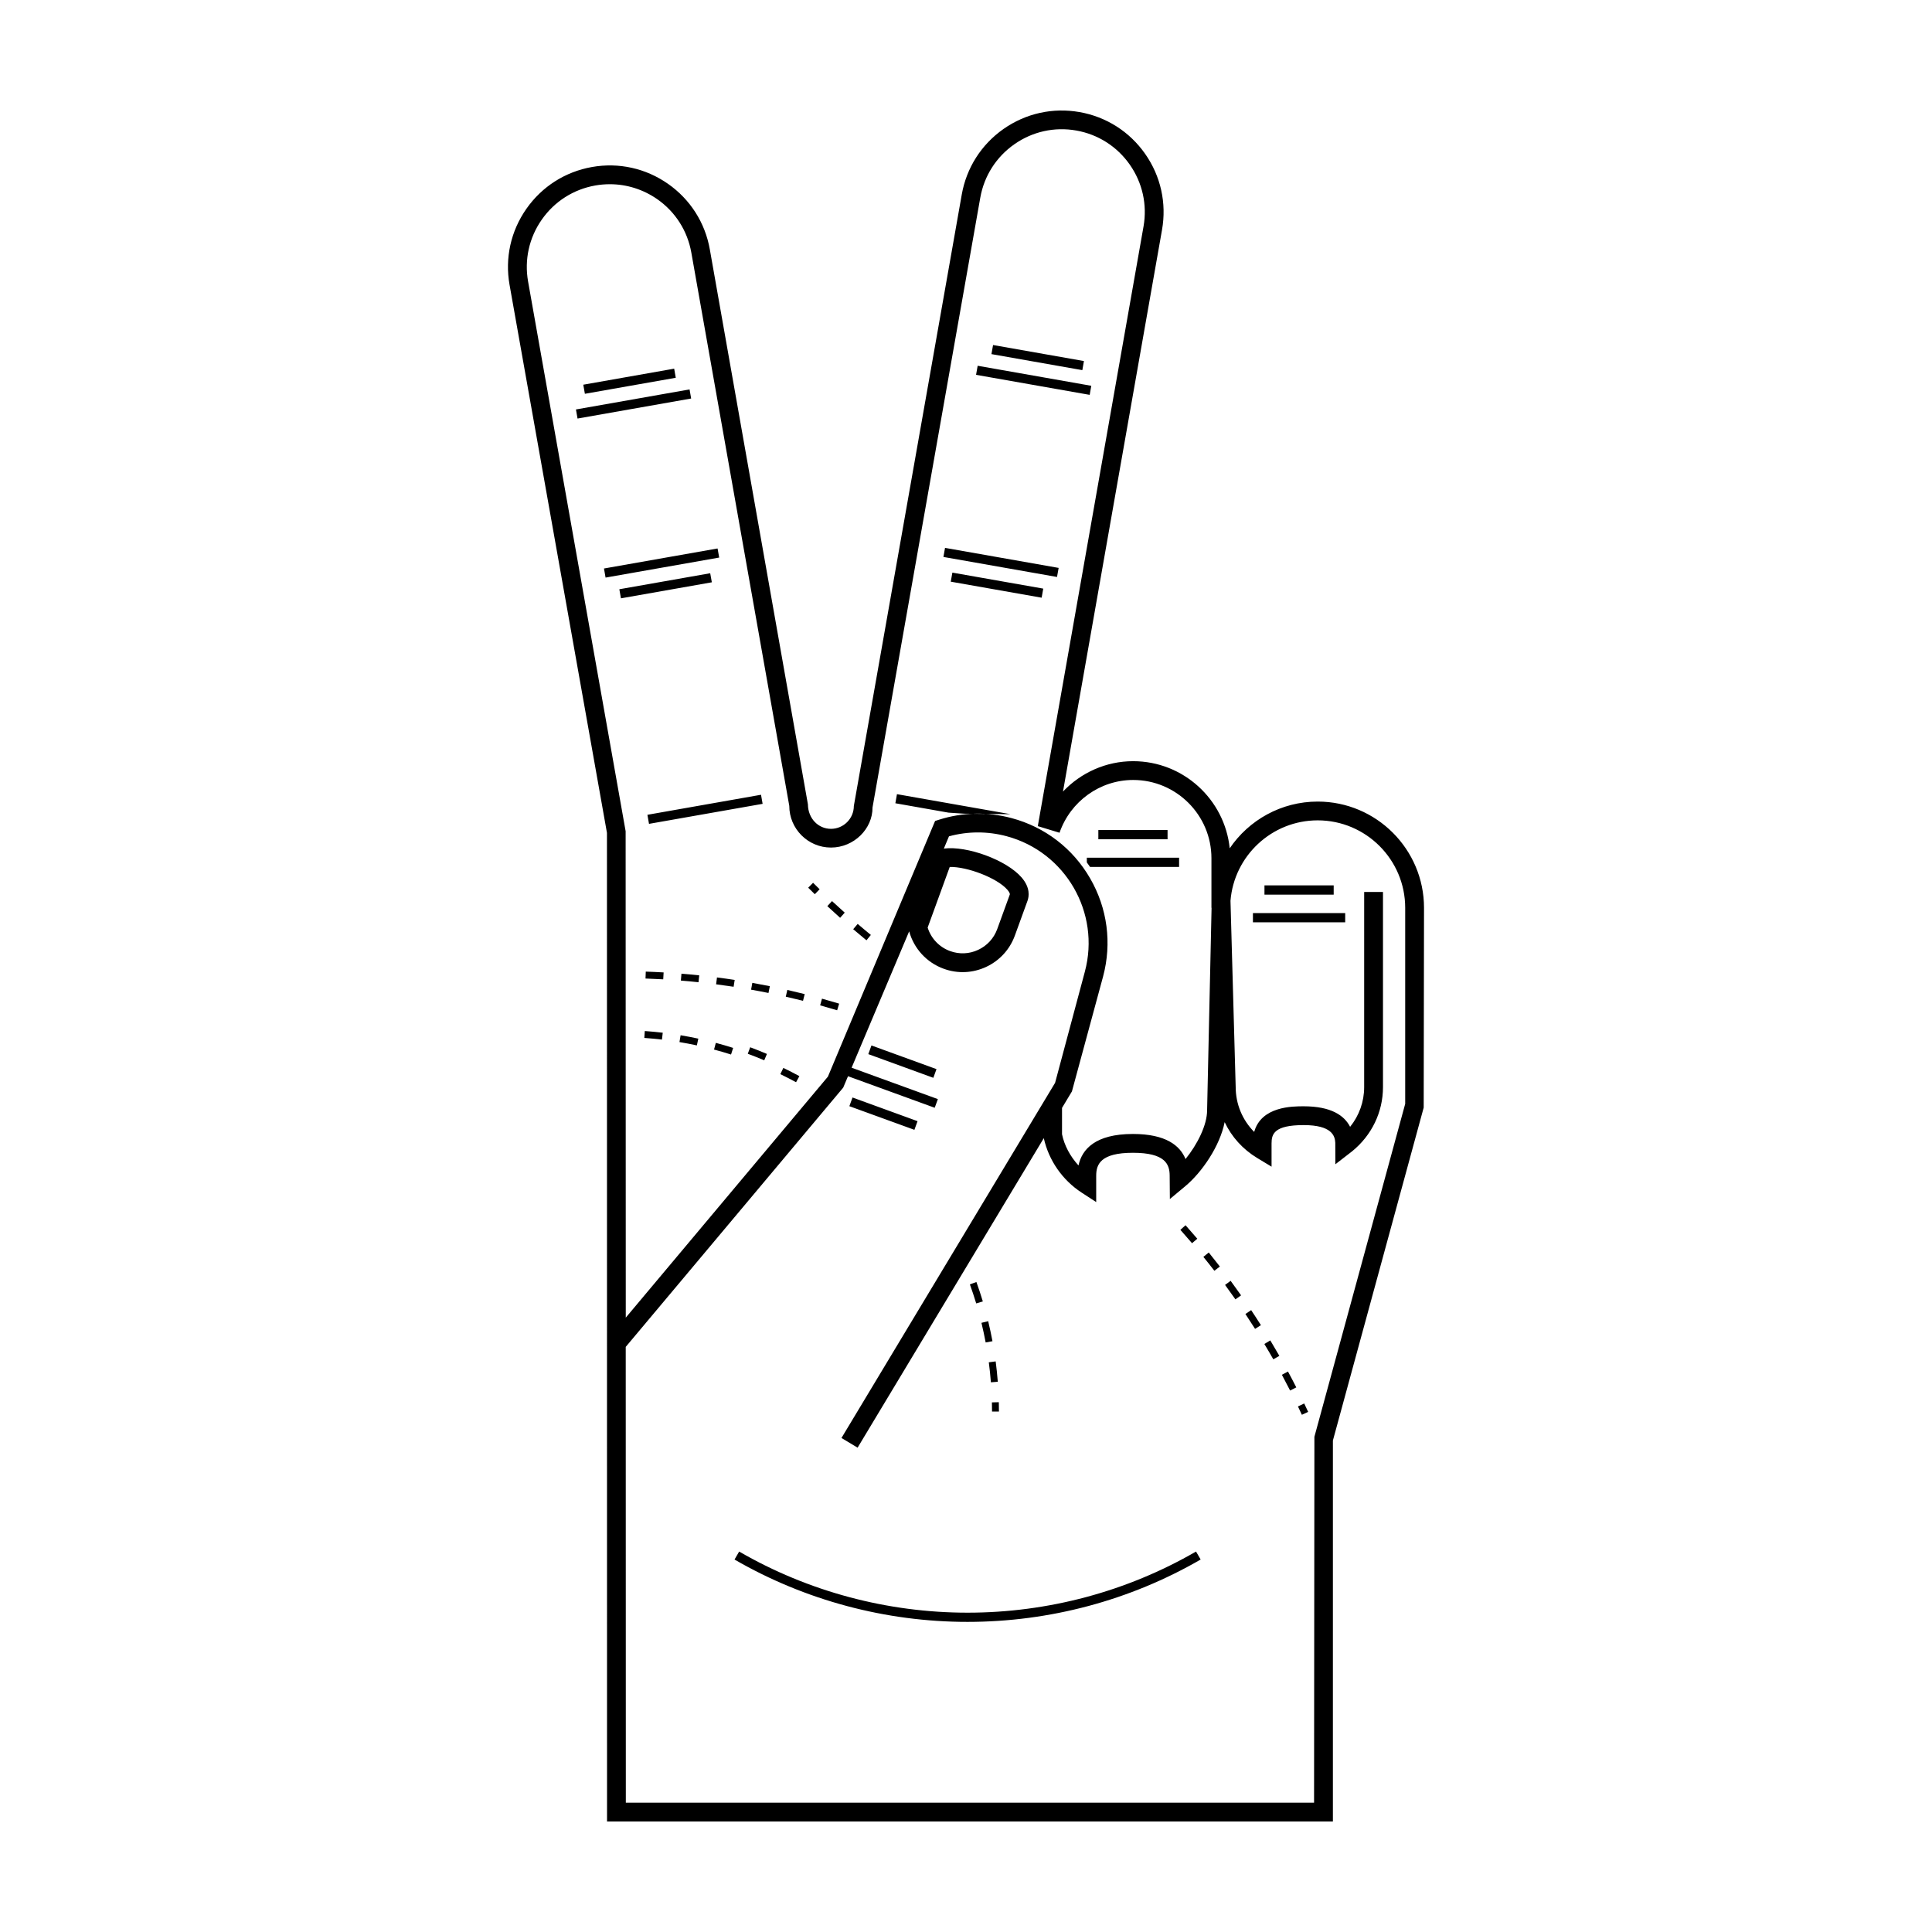 <?xml version="1.0" encoding="UTF-8"?>
<!-- The Best Svg Icon site in the world: iconSvg.co, Visit us! https://iconsvg.co -->
<svg fill="#000000" width="800px" height="800px" version="1.1" viewBox="144 144 512 512" xmlns="http://www.w3.org/2000/svg">
 <path d="m497.23 626.71h-192.36l-0.02-261.99-25.816-145.25c-1.254-7.09 0.332-14.242 4.465-20.137 4.125-5.894 10.305-9.828 17.398-11.078 7.09-1.25 14.238 0.336 20.137 4.465 5.894 4.125 9.836 10.305 11.078 17.391l25.992 147.04c0.039 3.777 2.762 6.5 6.106 6.5s6.066-2.719 6.066-6.066l28.598-162.02c1.25-7.09 5.184-13.266 11.078-17.398 5.894-4.125 13.047-5.715 20.137-4.465s13.266 5.184 17.391 11.078c4.133 5.894 5.719 13.047 4.465 20.137l-26.242 148.86c4.746-5.027 11.422-8.055 18.594-8.055 13.289 0 24.258 10.137 25.59 23.086 5.066-7.465 13.633-12.383 23.32-12.383 15.531 0 28.172 12.637 28.172 28.168l-0.086 52.93-24.062 88.23zm-187.38-4.981h182.39l0.09-96.969 24.062-88.227v-51.941c0-12.785-10.402-23.191-23.191-23.191-12.156 0-22.156 9.406-23.109 21.32l1.375 49.305c0 4.574 1.785 8.797 4.906 11.945 1.879-6.793 10.16-6.793 13.109-6.793 7.289 0 10.777 2.434 12.312 5.441 2.398-2.977 3.723-6.656 3.723-10.52l0.004-51.715h4.984v51.711c0 6.625-2.984 12.801-8.207 17.035l-4.414 3.414-0.02-5.703c-0.09-1.84-0.922-4.68-8.379-4.68-7.856 0-8.508 2.398-8.508 4.848v6.172l-3.777-2.281c-3.863-2.332-6.828-5.652-8.652-9.523-1.25 6.266-5.93 13.227-10.473 17.008l-4.047 3.371-0.051-6.172c0-3.023-1.152-6.086-9.738-6.086-8.574 0-9.734 3.066-9.734 6.07v6.996l-3.848-2.504c-5.106-3.32-8.734-8.559-10.039-14.438l-49.344 82.023-4.273-2.57 56.609-94.113 7.891-29.469c4.18-15.602-5.113-31.699-20.723-35.883-5.039-1.352-10.297-1.34-15.289 0.023l-1.359 3.25c6.125-0.797 16.609 3.023 20.609 7.656 2.332 2.699 1.977 5.039 1.559 6.191l-3.348 9.203c-1.34 3.691-4.047 6.641-7.609 8.305-3.562 1.656-7.562 1.84-11.254 0.488-4.5-1.637-7.879-5.316-9.148-9.91l-17.48 41.414-57.633 68.707zm-4.231-428.91c-1.285 0-2.574 0.109-3.859 0.336-5.777 1.02-10.812 4.227-14.176 9.035-3.367 4.805-4.656 10.637-3.637 16.41l25.852 145.68 0.035 128.91 53.57-63.867 28.406-67.762 1.102-0.348c6.207-1.969 12.844-2.106 19.172-0.406 8.848 2.367 16.242 8.039 20.816 15.973 4.578 7.93 5.793 17.164 3.426 26.012l-8.254 30.445-2.625 4.367v6.977c0.605 2.934 2.141 5.856 4.363 8.273 0.922-4.258 4.418-8.34 14.438-8.34 8.688 0 12.473 3.062 13.926 6.648 3.129-3.859 5.719-8.988 5.719-12.922l1.184-53.652h-0.035v-13.145c0-11.438-9.305-20.742-20.738-20.742-8.77 0-16.609 5.621-19.52 13.984l-5.758-1.75 28.016-158.9c1.02-5.773-0.273-11.602-3.641-16.41-3.367-4.805-8.398-8.016-14.176-9.035-5.773-1.027-11.609 0.273-16.41 3.637-4.805 3.367-8.016 8.398-9.035 14.176l-28.555 161.59c0.039 5.656-4.922 10.617-11.012 10.617s-11.047-4.957-11.047-11.047l-25.957-146.61c-1.02-5.773-4.227-10.812-9.035-14.172-3.738-2.594-8.094-3.961-12.555-3.961zm84.219 197c0.902 2.887 3.09 5.184 5.949 6.227 2.445 0.887 5.094 0.777 7.445-0.328 2.359-1.098 4.144-3.047 5.039-5.488l3.344-9.195c0.051-0.141-0.082-0.578-0.641-1.234-2.727-3.152-10.699-6.16-15.285-6.051zm42.18-17.273v-1.25h24.453v2.449h-23.594zm21.398-8.582h-18.344v2.445h18.344zm25.68 17.121h18.344v-2.449h-18.344zm21.395 4.887h-24.453v2.449h24.453zm-43.68 83.949c1.043 1.168 2.074 2.348 3.09 3.543l1.395-1.188c-1.027-1.199-2.07-2.398-3.117-3.578zm-48.113 45.676-1.832 0.051c0.02 0.805 0.031 1.613 0.031 2.422h1.832c0-0.824-0.012-1.645-0.031-2.473zm-0.836-10.812-1.82 0.242c0.23 1.742 0.418 3.523 0.555 5.297l1.828-0.141c-0.141-1.812-0.332-3.625-0.562-5.398zm-1.984-10.656-1.785 0.434c0.418 1.719 0.789 3.465 1.117 5.203l1.805-0.332c-0.332-1.766-0.715-3.555-1.137-5.305zm-4.852-9.758c0.598 1.656 1.164 3.356 1.676 5.047l1.758-0.523c-0.523-1.727-1.094-3.461-1.703-5.148zm61.156 72.918-1.223-2.117c-18.312 10.602-39.246 16.203-60.539 16.203-21.285 0-42.215-5.598-60.539-16.199l-1.223 2.117c18.691 10.812 40.047 16.523 61.758 16.523 21.727-0.004 43.078-5.711 61.766-16.527zm5.094-77.645c-0.969-1.25-1.949-2.492-2.941-3.719l-1.434 1.156c0.988 1.215 1.961 2.449 2.918 3.688zm5.621 7.641c-0.906-1.293-1.832-2.578-2.766-3.856l-1.477 1.09c0.926 1.258 1.844 2.535 2.742 3.82zm5.258 7.898c-0.84-1.34-1.707-2.66-2.586-3.981l-1.523 1.02c0.867 1.305 1.723 2.625 2.559 3.945zm4.887 8.137c-0.785-1.375-1.582-2.742-2.398-4.098l-1.578 0.945c0.805 1.344 1.598 2.695 2.371 4.062zm4.488 8.352c-0.719-1.41-1.449-2.812-2.203-4.203l-1.613 0.867c0.734 1.379 1.465 2.769 2.176 4.172zm3.144 6.488c-0.344-0.746-0.695-1.48-1.047-2.223l-1.656 0.789c0.352 0.73 0.695 1.465 1.039 2.207zm-78.863-158.39-30.109-5.309-0.422 2.41 14.066 2.484s1.738 0.121 4.098 0.277zm8.66-59.781-24.082-4.242-0.43 2.402 24.086 4.246zm-13.727-62.145 24.086 4.246 0.422-2.41-24.082-4.246zm-4.078 5.488 30.113 5.309 0.422-2.402-30.109-5.309zm-8.648 48.266 30.102 5.305 0.43-2.402-30.109-5.309zm-23.91 98.652c1.164 0.992 2.336 1.977 3.516 2.941l1.164-1.422c-1.176-0.957-2.336-1.93-3.492-2.922zm-6.856-6.113c1.117 1.043 2.246 2.07 3.391 3.09l1.219-1.367c-1.133-1.008-2.254-2.031-3.367-3.062zm-1.906 26.289c1.508 0.418 3.012 0.855 4.504 1.309l0.535-1.758c-1.508-0.457-3.027-0.898-4.551-1.32zm-3.164-31.176c0.578 0.574 1.164 1.148 1.754 1.723l1.273-1.316c-0.578-0.57-1.152-1.137-1.734-1.707zm-49.625-76.688 24.086-4.246-0.43-2.402-24.082 4.242zm11.078 115.12c-1.566-0.188-3.164-0.332-4.758-0.449l-0.125 1.828c1.559 0.109 3.129 0.258 4.672 0.438zm0.23-15.98c-1.578-0.086-3.152-0.168-4.731-0.215l-0.066 1.832c1.566 0.055 3.129 0.125 4.691 0.215zm9.195 17.547c-1.543-0.332-3.125-0.629-4.695-0.898l-0.301 1.809c1.543 0.258 3.094 0.555 4.609 0.883zm0.242-16.773c-1.566-0.168-3.133-0.312-4.711-0.441l-0.152 1.828c1.562 0.125 3.117 0.273 4.672 0.438zm8.988 19.23c-1.5-0.48-3.043-0.926-4.59-1.336l-0.473 1.773c1.512 0.402 3.027 0.84 4.504 1.316zm0.406-18.016c-1.559-0.238-3.125-0.465-4.691-0.66l-0.23 1.82c1.551 0.203 3.098 0.418 4.641 0.648zm8.547 19.613c-1.449-0.613-2.941-1.215-4.434-1.77l-0.641 1.723c1.465 0.543 2.938 1.129 4.359 1.734zm4.996-15.172c1.527 0.348 3.047 0.711 4.566 1.09l0.449-1.777c-1.527-0.383-3.062-0.75-4.606-1.102zm-1.445 20.527c1.391 0.676 2.801 1.395 4.172 2.141l0.875-1.613c-1.395-0.762-2.832-1.492-4.246-2.18zm-2.777-23.309c-1.543-0.312-3.094-0.605-4.648-0.883l-0.324 1.805c1.543 0.273 3.082 0.562 4.609 0.875zm-2.34-50.73-30.109 5.309 0.422 2.402 30.109-5.305zm-47.102-108.67 0.422 2.41 24.086-4.246-0.422-2.414zm-1.523 8.969 30.109-5.309-0.422-2.41-30.109 5.309zm37.539 36.84-0.43-2.41-30.102 5.309 0.422 2.41zm57.113 145.81-22.984-8.363 0.84-2.297 22.984 8.367zm-0.363-7.938-17.234-6.277 0.836-2.297 17.234 6.273zm-5.019 13.785-17.234-6.266 0.836-2.301 17.234 6.273z"/>
</svg>